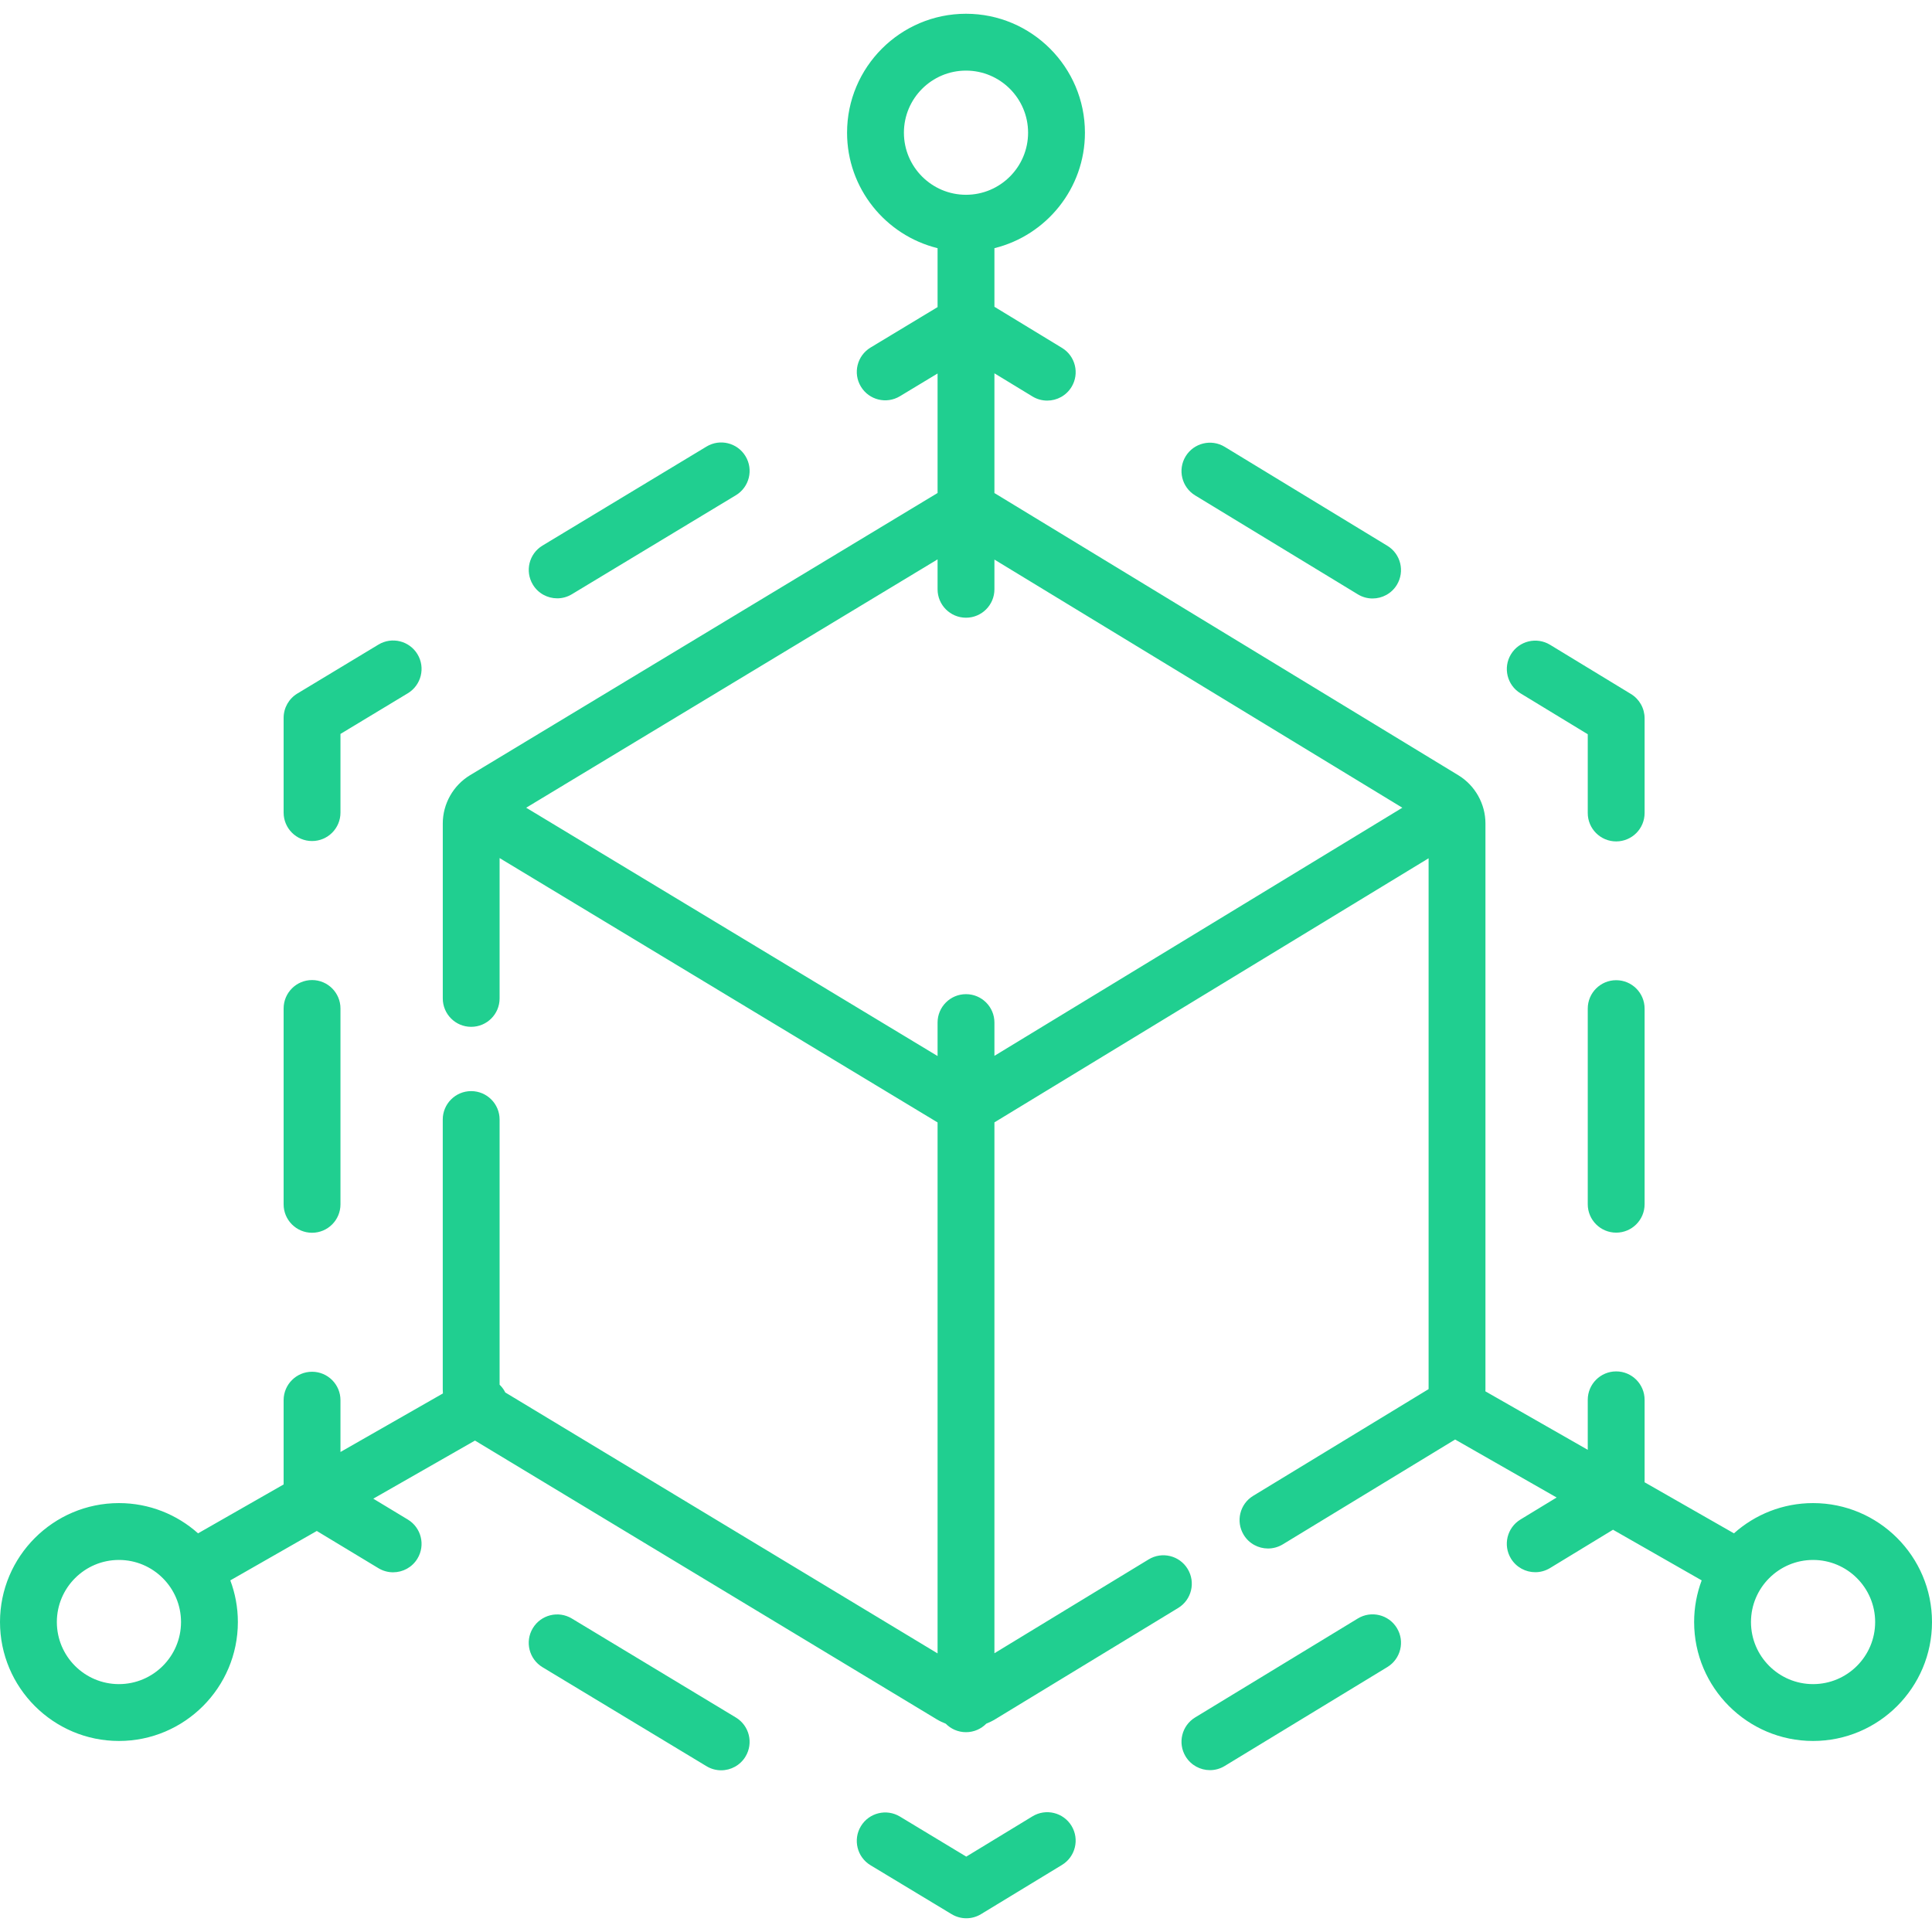 <?xml version="1.0" encoding="UTF-8"?> <svg xmlns="http://www.w3.org/2000/svg" width="66" height="66" viewBox="0 0 66 66" fill="none"> <g clip-path="url(#clip0)"> <path d="M10.66 42.113C11.196 42.113 11.631 41.678 11.631 41.142V34.451C11.631 33.915 11.196 33.48 10.66 33.48C10.124 33.48 9.689 33.915 9.689 34.451V41.142C9.689 41.678 10.124 42.113 10.66 42.113Z" fill="#20CF90"></path> <path d="M10.66 28.731C11.196 28.731 11.631 28.296 11.631 27.76V25.072L13.932 23.683C14.391 23.405 14.539 22.809 14.262 22.35C13.985 21.891 13.388 21.743 12.929 22.02L10.158 23.692C9.867 23.868 9.689 24.183 9.689 24.524V27.76C9.689 28.296 10.124 28.731 10.66 28.731V28.731Z" fill="#20CF90"></path> <path d="M19.035 20.44C19.206 20.44 19.379 20.395 19.536 20.3L25.139 16.918C25.598 16.641 25.746 16.044 25.468 15.585C25.191 15.126 24.595 14.978 24.136 15.255L18.532 18.638C18.073 18.915 17.926 19.512 18.203 19.971C18.385 20.273 18.706 20.44 19.035 20.44Z" fill="#20CF90"></path> <path d="M40.828 16.924L46.385 20.303C46.542 20.399 46.716 20.445 46.888 20.445C47.216 20.445 47.536 20.279 47.719 19.979C47.997 19.52 47.852 18.923 47.394 18.645L41.837 15.264C41.379 14.986 40.782 15.132 40.503 15.589C40.224 16.048 40.37 16.645 40.828 16.924V16.924Z" fill="#20CF90"></path> <path d="M51.942 23.685L54.24 25.083V27.774C54.24 28.31 54.675 28.744 55.211 28.744C55.747 28.744 56.182 28.31 56.182 27.774V24.538C56.182 24.199 56.005 23.884 55.716 23.708L52.951 22.026C52.493 21.748 51.895 21.893 51.617 22.351C51.338 22.809 51.484 23.407 51.942 23.685V23.685Z" fill="#20CF90"></path> <path d="M55.211 33.485C54.675 33.485 54.24 33.919 54.24 34.456V41.138C54.24 41.675 54.675 42.109 55.211 42.109C55.747 42.109 56.182 41.675 56.182 41.138V34.456C56.182 33.919 55.747 33.485 55.211 33.485Z" fill="#20CF90"></path> <path d="M46.385 55.29L40.828 58.67C40.37 58.949 40.224 59.546 40.503 60.004C40.686 60.304 41.006 60.471 41.334 60.471C41.505 60.471 41.679 60.425 41.837 60.329L47.394 56.949C47.852 56.67 47.998 56.073 47.719 55.615C47.44 55.157 46.843 55.011 46.385 55.29V55.29Z" fill="#20CF90"></path> <path d="M35.271 62.049L33.009 63.425L30.742 62.056C30.283 61.779 29.686 61.927 29.409 62.386C29.132 62.845 29.279 63.442 29.738 63.719L32.509 65.391C32.663 65.484 32.837 65.531 33.011 65.531C33.185 65.531 33.36 65.484 33.515 65.389L36.28 63.708C36.738 63.429 36.883 62.832 36.605 62.374C36.326 61.916 35.729 61.77 35.271 62.049Z" fill="#20CF90"></path> <path d="M25.139 58.673L19.535 55.291C19.076 55.014 18.479 55.162 18.202 55.621C17.925 56.08 18.073 56.676 18.532 56.954L24.135 60.336C24.292 60.431 24.465 60.476 24.636 60.476C24.965 60.476 25.286 60.308 25.468 60.006C25.745 59.547 25.598 58.951 25.139 58.673Z" fill="#20CF90"></path> <path d="M61.937 51.348C60.9 51.348 59.953 51.739 59.234 52.381L56.182 50.637V47.82C56.182 47.284 55.747 46.849 55.211 46.849C54.675 46.849 54.24 47.284 54.24 47.82V49.528L50.743 47.53C50.743 47.507 50.745 47.485 50.745 47.463V28.129C50.745 27.462 50.391 26.832 49.82 26.484L33.999 16.86C33.989 16.855 33.98 16.85 33.971 16.845V12.753L35.271 13.544C35.429 13.64 35.603 13.685 35.775 13.685C36.102 13.685 36.422 13.519 36.605 13.219C36.884 12.761 36.738 12.163 36.28 11.885L33.971 10.48V8.478C35.744 8.041 37.063 6.439 37.063 4.533C37.063 2.293 35.24 0.47 33 0.47C30.76 0.47 28.937 2.293 28.937 4.533C28.937 6.439 30.256 8.041 32.029 8.478V10.491L29.739 11.873C29.28 12.151 29.132 12.747 29.409 13.206C29.686 13.666 30.283 13.813 30.742 13.536L32.029 12.759V16.843C32.021 16.848 32.012 16.852 32.003 16.857L16.056 26.483C15.482 26.83 15.126 27.461 15.126 28.132V34.107C15.126 34.644 15.56 35.078 16.096 35.078C16.633 35.078 17.067 34.644 17.067 34.107V29.313L32.029 38.344V56.483L17.26 47.568C17.251 47.551 17.244 47.535 17.234 47.518C17.188 47.437 17.131 47.366 17.067 47.304V38.245C17.067 37.709 16.632 37.274 16.096 37.274C15.56 37.274 15.125 37.709 15.125 38.245V47.461C15.125 47.508 15.128 47.555 15.131 47.602L11.631 49.602V47.832C11.631 47.296 11.196 46.861 10.66 46.861C10.124 46.861 9.689 47.296 9.689 47.832V50.711L6.766 52.381C6.047 51.739 5.1 51.348 4.063 51.348C1.823 51.348 0 53.171 0 55.411C0 57.651 1.823 59.474 4.063 59.474C6.303 59.474 8.126 57.651 8.126 55.411C8.126 54.911 8.034 54.431 7.868 53.988L10.822 52.3L12.928 53.572C13.085 53.667 13.258 53.712 13.429 53.712C13.758 53.712 14.079 53.545 14.261 53.243C14.539 52.784 14.391 52.187 13.932 51.91L12.752 51.197L16.226 49.212L32.003 58.736C32.101 58.795 32.203 58.843 32.308 58.884C32.484 59.063 32.729 59.174 33 59.174C33.272 59.174 33.517 59.062 33.694 58.882C33.798 58.841 33.9 58.792 33.998 58.732L40.248 54.931C40.706 54.652 40.851 54.055 40.572 53.597C40.294 53.139 39.697 52.993 39.239 53.272L33.971 56.477V38.342L48.803 29.32V47.454L42.812 51.099C42.353 51.377 42.208 51.974 42.487 52.433C42.669 52.733 42.989 52.899 43.317 52.899C43.489 52.899 43.663 52.853 43.821 52.758L49.709 49.176L53.177 51.157L51.941 51.909C51.483 52.187 51.338 52.785 51.616 53.242C51.799 53.543 52.119 53.709 52.447 53.709C52.619 53.709 52.793 53.663 52.95 53.568L55.103 52.258L58.132 53.988C57.966 54.431 57.874 54.911 57.874 55.411C57.874 57.651 59.697 59.474 61.937 59.474C64.177 59.474 66 57.651 66 55.411C66 53.171 64.178 51.348 61.937 51.348V51.348ZM4.063 57.532C2.893 57.532 1.942 56.581 1.942 55.411C1.942 54.242 2.893 53.29 4.063 53.29C5.232 53.29 6.184 54.242 6.184 55.411C6.184 56.581 5.232 57.532 4.063 57.532V57.532ZM30.879 4.533C30.879 3.363 31.83 2.412 33 2.412C34.169 2.412 35.121 3.363 35.121 4.533C35.121 5.703 34.17 6.654 33 6.654C31.831 6.654 30.879 5.703 30.879 4.533V4.533ZM32.029 19.109V20.131C32.029 20.667 32.464 21.102 33 21.102C33.536 21.102 33.971 20.667 33.971 20.131V19.116L47.906 27.593L33.971 36.069V34.932C33.971 34.396 33.536 33.962 33 33.962C32.464 33.962 32.029 34.396 32.029 34.932V36.076L17.975 27.593L32.029 19.109ZM61.937 57.532C60.768 57.532 59.816 56.581 59.816 55.411C59.816 54.242 60.768 53.29 61.937 53.29C63.107 53.29 64.058 54.242 64.058 55.411C64.058 56.581 63.107 57.532 61.937 57.532Z" fill="#20CF90"></path> </g> <defs> <clipPath id="clip0"> <rect width="66" height="66" fill="white"></rect> </clipPath> </defs> </svg> 